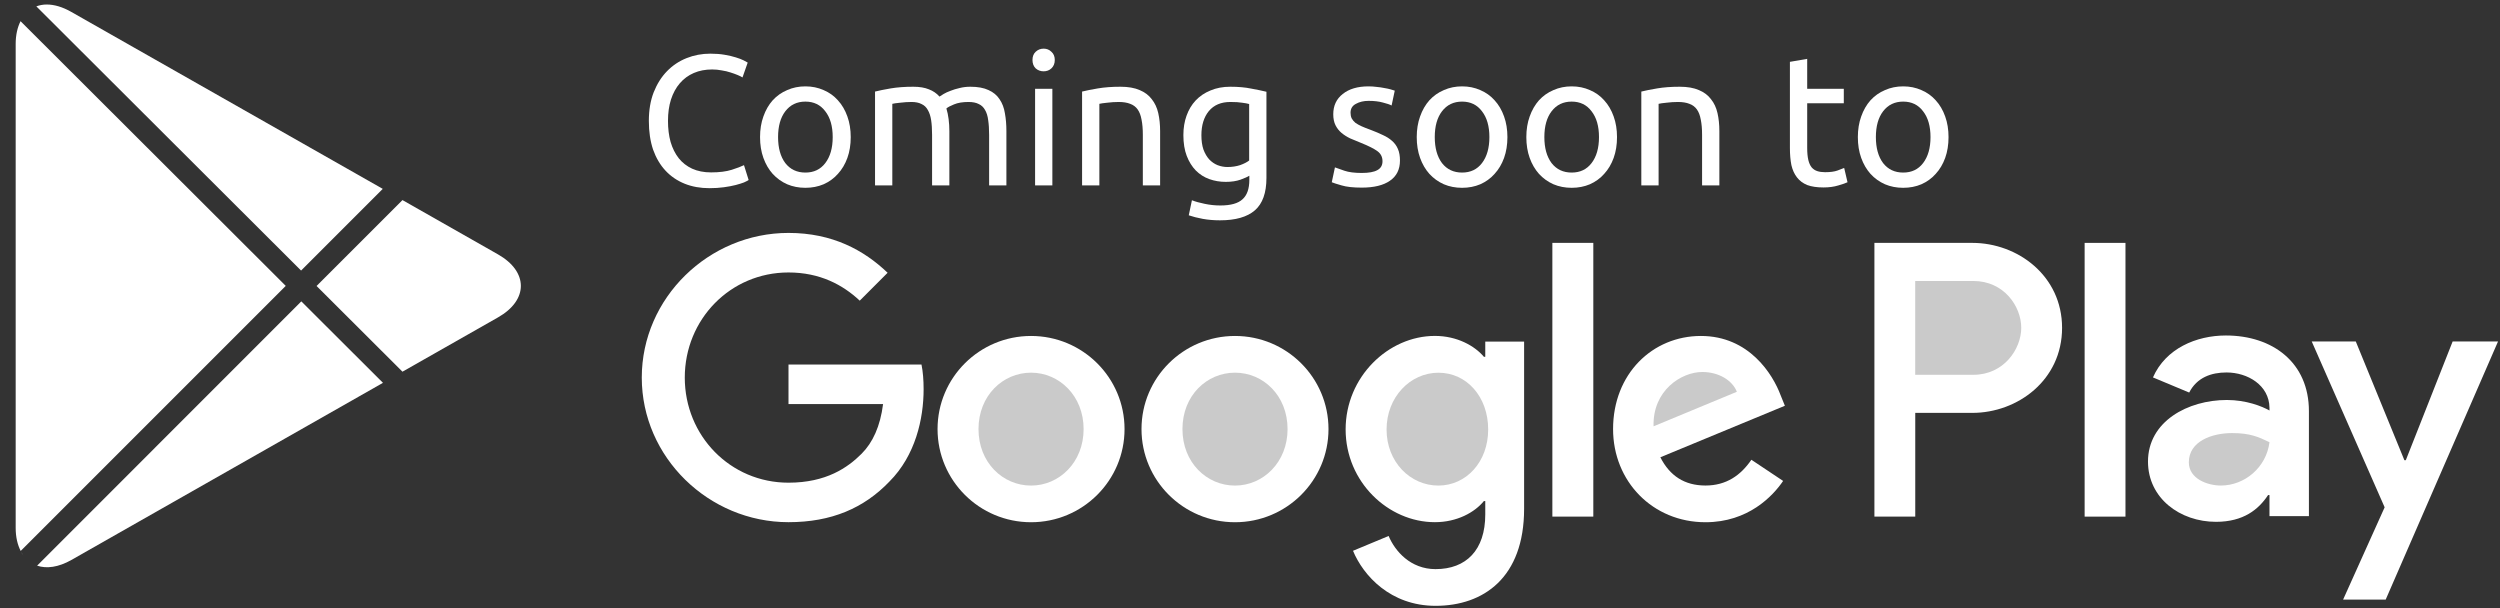 <?xml version="1.0" encoding="UTF-8"?> <svg xmlns="http://www.w3.org/2000/svg" width="148" height="36" viewBox="0 0 148 36" fill="none"><rect x="0" y="0" width="148" height="36" fill="#333333" stroke="none"/><path d="M61.038 30.916C64.095 30.916 66.573 28.447 66.573 25.402C66.573 22.357 64.095 19.889 61.038 19.889C57.981 19.889 55.503 22.357 55.503 25.402C55.503 28.447 57.981 30.916 61.038 30.916Z" fill="white"></path><path d="M73.112 30.916C76.169 30.916 78.647 28.447 78.647 25.402C78.647 22.357 76.169 19.889 73.112 19.889C70.055 19.889 67.577 22.357 67.577 25.402C67.577 28.447 70.055 30.916 73.112 30.916Z" fill="white"></path><path d="M125.828 14.379H123.41V30.584H125.828V14.379Z" fill="white"></path><path fill-rule="evenodd" clip-rule="evenodd" d="M145.196 20.216L142.424 27.243H142.339L139.463 20.216H136.855L141.171 30.033L138.711 35.498H141.232L147.883 20.216H145.196Z" fill="white"></path><path fill-rule="evenodd" clip-rule="evenodd" d="M131.77 19.861C130.019 19.861 128.207 20.632 127.455 22.343L129.6 23.239C130.059 22.343 130.915 22.05 131.81 22.05C133.06 22.05 134.332 22.802 134.353 24.134V24.302C133.913 24.052 132.978 23.679 131.832 23.679C129.515 23.679 127.161 24.95 127.161 27.325C127.161 29.495 129.059 30.892 131.187 30.892C132.81 30.892 133.708 30.162 134.271 29.306H134.353V30.556H136.688V24.342C136.691 21.466 134.543 19.861 131.77 19.861Z" fill="white"></path><path fill-rule="evenodd" clip-rule="evenodd" d="M116.76 14.379H110.965V30.584H113.383V24.443H116.76C119.44 24.443 122.075 22.503 122.075 19.41C122.075 16.32 119.44 14.379 116.76 14.379Z" fill="white"></path><path fill-rule="evenodd" clip-rule="evenodd" d="M87.928 21.121H87.846C87.302 20.473 86.256 19.886 84.945 19.886C82.188 19.886 79.661 22.31 79.661 25.421C79.661 28.532 82.188 30.913 84.945 30.913C86.26 30.913 87.305 30.33 87.846 29.663H87.928V30.455C87.928 32.564 86.8 33.692 84.985 33.692C83.503 33.692 82.583 32.628 82.207 31.729L80.098 32.607C80.703 34.068 82.311 35.865 84.985 35.865C87.827 35.865 90.227 34.193 90.227 30.122V20.222H87.928V21.121Z" fill="white"></path><path fill-rule="evenodd" clip-rule="evenodd" d="M91.9 30.583H94.324V14.378H91.9V30.583Z" fill="white"></path><path fill-rule="evenodd" clip-rule="evenodd" d="M105.412 23.397C104.953 22.166 103.553 19.889 100.693 19.889C97.832 19.889 95.494 22.126 95.494 25.402C95.494 28.492 97.832 30.916 100.965 30.916C103.492 30.916 104.953 29.369 105.561 28.471L103.682 27.218C103.052 28.138 102.199 28.743 100.965 28.743C99.73 28.743 98.856 28.177 98.293 27.071L105.665 24.021L105.412 23.397Z" fill="white"></path><path fill-rule="evenodd" clip-rule="evenodd" d="M46.679 21.582V23.921H52.278C52.11 25.238 51.67 26.198 51.004 26.864C50.188 27.68 48.913 28.575 46.679 28.575C43.231 28.575 40.539 25.797 40.539 22.353C40.539 18.908 43.234 16.13 46.679 16.13C48.537 16.13 49.894 16.86 50.897 17.799L52.547 16.148C51.147 14.812 49.289 13.789 46.679 13.789C41.96 13.789 37.993 17.634 37.993 22.353C37.993 27.072 41.96 30.913 46.679 30.913C49.228 30.913 51.147 30.079 52.651 28.511C54.195 26.965 54.678 24.795 54.678 23.04C54.678 22.499 54.638 21.998 54.552 21.579H46.679V21.582Z" fill="white"></path><path fill-rule="evenodd" clip-rule="evenodd" d="M16.916 16.924L1.216 1.254C1.035 1.618 0.928 2.064 0.928 2.605V31.25C0.928 31.797 1.038 32.252 1.225 32.616L16.916 16.924Z" fill="white"></path><path fill-rule="evenodd" clip-rule="evenodd" d="M1.262 1.154C1.262 1.154 1.278 1.126 1.287 1.111C1.278 1.126 1.271 1.142 1.262 1.154Z" fill="white"></path><path fill-rule="evenodd" clip-rule="evenodd" d="M17.824 16.017L22.659 11.181L4.223 0.707C3.7 0.408 3.208 0.267 2.768 0.267C2.545 0.267 2.34 0.307 2.151 0.377L17.824 16.017Z" fill="white"></path><path fill-rule="evenodd" clip-rule="evenodd" d="M29.478 15.057L23.826 11.845L18.741 16.93L23.826 22.004L29.478 18.792C31.287 17.768 31.287 16.084 29.478 15.057Z" fill="white"></path><path fill-rule="evenodd" clip-rule="evenodd" d="M17.837 17.841L2.198 33.487C2.757 33.677 3.457 33.585 4.224 33.151L22.672 22.664L17.837 17.841Z" fill="white"></path><path fill-rule="evenodd" clip-rule="evenodd" d="M1.247 32.665C1.321 32.799 1.403 32.922 1.498 33.025C1.403 32.915 1.314 32.799 1.247 32.665Z" fill="white"></path><path d="M61.039 22.062C59.37 22.062 57.927 23.419 57.927 25.402C57.927 27.386 59.367 28.746 61.039 28.746C62.711 28.746 64.15 27.368 64.15 25.402C64.15 23.437 62.711 22.062 61.039 22.062Z" fill="#CACACA"></path><path d="M76.224 25.402C76.224 23.419 74.784 22.062 73.112 22.062C71.44 22.062 70.001 23.419 70.001 25.402C70.001 27.386 71.44 28.746 73.112 28.746C74.784 28.746 76.224 27.364 76.224 25.402Z" fill="#CACACA"></path><path fill-rule="evenodd" clip-rule="evenodd" d="M85.153 28.746C83.485 28.746 82.085 27.346 82.085 25.427C82.085 23.508 83.485 22.065 85.156 22.065C86.828 22.065 88.1 23.486 88.1 25.427C88.1 27.346 86.801 28.743 85.153 28.746Z" fill="#CACACA"></path><path fill-rule="evenodd" clip-rule="evenodd" d="M116.822 22.188H113.38V16.634H116.822C118.631 16.634 119.658 18.132 119.658 19.409C119.655 20.666 118.628 22.188 116.822 22.188Z" fill="#CACACA"></path><path fill-rule="evenodd" clip-rule="evenodd" d="M97.891 25.238C97.83 23.107 99.542 22.022 100.777 22.022C101.736 22.022 102.553 22.505 102.822 23.193L97.891 25.238Z" fill="#CACACA"></path><path fill-rule="evenodd" clip-rule="evenodd" d="M131.477 28.744C130.685 28.744 129.579 28.346 129.579 27.368C129.579 26.118 130.954 25.638 132.143 25.638C133.204 25.638 133.708 25.867 134.353 26.179C134.167 27.68 132.874 28.744 131.477 28.744Z" fill="#CACACA"></path><path d="M41.998 11.14C41.462 11.14 40.975 11.053 40.535 10.877C40.095 10.7 39.717 10.444 39.402 10.107C39.086 9.769 38.841 9.355 38.665 8.864C38.496 8.365 38.412 7.797 38.412 7.159C38.412 6.521 38.507 5.956 38.698 5.465C38.896 4.966 39.16 4.548 39.49 4.211C39.82 3.873 40.205 3.617 40.645 3.441C41.085 3.265 41.554 3.177 42.053 3.177C42.368 3.177 42.65 3.199 42.9 3.243C43.156 3.287 43.376 3.338 43.56 3.397C43.75 3.455 43.904 3.514 44.022 3.573C44.139 3.631 44.22 3.675 44.264 3.705L43.956 4.585C43.89 4.541 43.794 4.493 43.67 4.442C43.545 4.39 43.402 4.339 43.241 4.288C43.087 4.236 42.914 4.196 42.724 4.167C42.54 4.13 42.353 4.112 42.163 4.112C41.759 4.112 41.396 4.181 41.074 4.321C40.751 4.46 40.476 4.662 40.249 4.926C40.021 5.19 39.845 5.512 39.721 5.894C39.603 6.268 39.545 6.689 39.545 7.159C39.545 7.613 39.596 8.028 39.699 8.402C39.809 8.776 39.97 9.098 40.183 9.37C40.395 9.634 40.659 9.839 40.975 9.986C41.297 10.132 41.671 10.206 42.097 10.206C42.588 10.206 42.995 10.154 43.318 10.052C43.64 9.949 43.882 9.857 44.044 9.777L44.319 10.656C44.267 10.693 44.176 10.741 44.044 10.8C43.912 10.851 43.747 10.902 43.549 10.954C43.351 11.005 43.12 11.049 42.856 11.085C42.592 11.122 42.306 11.14 41.998 11.14Z" fill="white"></path><path d="M50.363 8.116C50.363 8.57 50.297 8.981 50.165 9.348C50.033 9.714 49.846 10.03 49.604 10.293C49.369 10.557 49.087 10.763 48.757 10.909C48.427 11.049 48.068 11.118 47.679 11.118C47.29 11.118 46.931 11.049 46.601 10.909C46.271 10.763 45.985 10.557 45.743 10.293C45.508 10.03 45.325 9.714 45.193 9.348C45.061 8.981 44.995 8.57 44.995 8.116C44.995 7.668 45.061 7.261 45.193 6.895C45.325 6.521 45.508 6.202 45.743 5.938C45.985 5.674 46.271 5.472 46.601 5.333C46.931 5.186 47.29 5.113 47.679 5.113C48.068 5.113 48.427 5.186 48.757 5.333C49.087 5.472 49.369 5.674 49.604 5.938C49.846 6.202 50.033 6.521 50.165 6.895C50.297 7.261 50.363 7.668 50.363 8.116ZM49.296 8.116C49.296 7.47 49.149 6.961 48.856 6.587C48.57 6.205 48.178 6.015 47.679 6.015C47.18 6.015 46.784 6.205 46.491 6.587C46.205 6.961 46.062 7.47 46.062 8.116C46.062 8.761 46.205 9.274 46.491 9.656C46.784 10.03 47.18 10.216 47.679 10.216C48.178 10.216 48.57 10.03 48.856 9.656C49.149 9.274 49.296 8.761 49.296 8.116Z" fill="white"></path><path d="M51.802 5.421C52.037 5.362 52.345 5.3 52.726 5.234C53.115 5.168 53.562 5.135 54.068 5.135C54.435 5.135 54.743 5.186 54.992 5.289C55.242 5.384 55.45 5.527 55.619 5.718C55.67 5.681 55.751 5.63 55.861 5.564C55.971 5.498 56.107 5.435 56.268 5.377C56.429 5.311 56.609 5.256 56.807 5.212C57.005 5.16 57.218 5.135 57.445 5.135C57.885 5.135 58.245 5.201 58.523 5.333C58.802 5.457 59.018 5.637 59.172 5.872C59.334 6.106 59.44 6.385 59.491 6.708C59.55 7.03 59.579 7.382 59.579 7.764V10.976H58.556V7.984C58.556 7.646 58.538 7.357 58.501 7.115C58.472 6.873 58.41 6.671 58.314 6.51C58.226 6.348 58.102 6.231 57.94 6.158C57.786 6.077 57.584 6.037 57.335 6.037C56.99 6.037 56.705 6.084 56.477 6.18C56.257 6.268 56.107 6.348 56.026 6.422C56.085 6.612 56.129 6.821 56.158 7.049C56.188 7.276 56.202 7.514 56.202 7.764V10.976H55.179V7.984C55.179 7.646 55.161 7.357 55.124 7.115C55.087 6.873 55.022 6.671 54.926 6.51C54.838 6.348 54.714 6.231 54.552 6.158C54.398 6.077 54.2 6.037 53.958 6.037C53.855 6.037 53.745 6.04 53.628 6.048C53.511 6.055 53.397 6.066 53.287 6.081C53.184 6.088 53.089 6.099 53.001 6.114C52.913 6.128 52.855 6.139 52.825 6.147V10.976H51.802V5.421Z" fill="white"></path><path d="M62.3 10.976H61.277V5.256H62.3V10.976ZM61.783 4.222C61.599 4.222 61.442 4.163 61.31 4.046C61.185 3.921 61.123 3.756 61.123 3.551C61.123 3.345 61.185 3.184 61.31 3.067C61.442 2.942 61.599 2.88 61.783 2.88C61.966 2.88 62.12 2.942 62.245 3.067C62.377 3.184 62.443 3.345 62.443 3.551C62.443 3.756 62.377 3.921 62.245 4.046C62.12 4.163 61.966 4.222 61.783 4.222Z" fill="white"></path><path d="M64.059 5.421C64.294 5.362 64.605 5.3 64.994 5.234C65.383 5.168 65.83 5.135 66.336 5.135C66.791 5.135 67.168 5.201 67.469 5.333C67.77 5.457 68.008 5.637 68.184 5.872C68.367 6.099 68.496 6.374 68.569 6.697C68.642 7.019 68.679 7.375 68.679 7.764V10.976H67.656V7.984C67.656 7.632 67.63 7.331 67.579 7.082C67.535 6.832 67.458 6.631 67.348 6.477C67.238 6.323 67.091 6.213 66.908 6.147C66.725 6.073 66.497 6.037 66.226 6.037C66.116 6.037 66.002 6.04 65.885 6.048C65.768 6.055 65.654 6.066 65.544 6.081C65.441 6.088 65.346 6.099 65.258 6.114C65.177 6.128 65.119 6.139 65.082 6.147V10.976H64.059V5.421Z" fill="white"></path><path d="M73.961 10.403C73.873 10.462 73.701 10.539 73.444 10.634C73.195 10.723 72.902 10.767 72.564 10.767C72.22 10.767 71.893 10.711 71.585 10.601C71.285 10.492 71.021 10.323 70.793 10.095C70.566 9.861 70.386 9.571 70.254 9.227C70.122 8.882 70.056 8.471 70.056 7.995C70.056 7.577 70.119 7.195 70.243 6.851C70.368 6.499 70.548 6.198 70.782 5.949C71.024 5.692 71.318 5.494 71.662 5.355C72.007 5.208 72.396 5.135 72.828 5.135C73.305 5.135 73.719 5.171 74.071 5.245C74.431 5.311 74.731 5.373 74.973 5.432V10.536C74.973 11.415 74.746 12.053 74.291 12.45C73.837 12.845 73.147 13.043 72.223 13.043C71.864 13.043 71.523 13.014 71.2 12.956C70.885 12.897 70.61 12.827 70.375 12.746L70.562 11.855C70.768 11.936 71.017 12.006 71.31 12.065C71.611 12.13 71.923 12.164 72.245 12.164C72.854 12.164 73.29 12.043 73.554 11.8C73.826 11.559 73.961 11.174 73.961 10.646V10.403ZM73.95 6.158C73.848 6.128 73.708 6.103 73.532 6.081C73.364 6.051 73.133 6.037 72.839 6.037C72.289 6.037 71.864 6.216 71.563 6.576C71.27 6.935 71.123 7.412 71.123 8.006C71.123 8.336 71.164 8.618 71.244 8.853C71.332 9.087 71.446 9.282 71.585 9.436C71.732 9.59 71.897 9.703 72.08 9.777C72.271 9.85 72.465 9.887 72.663 9.887C72.935 9.887 73.184 9.85 73.411 9.777C73.639 9.696 73.818 9.604 73.95 9.502V6.158Z" fill="white"></path><path d="M80.612 10.239C81.03 10.239 81.338 10.184 81.536 10.073C81.741 9.964 81.844 9.788 81.844 9.546C81.844 9.296 81.745 9.098 81.547 8.952C81.349 8.805 81.022 8.64 80.568 8.457C80.348 8.369 80.135 8.281 79.93 8.193C79.732 8.097 79.559 7.987 79.413 7.863C79.266 7.738 79.149 7.588 79.061 7.412C78.973 7.236 78.929 7.019 78.929 6.763C78.929 6.257 79.116 5.857 79.49 5.564C79.864 5.263 80.373 5.113 81.019 5.113C81.18 5.113 81.341 5.124 81.503 5.146C81.664 5.16 81.814 5.182 81.954 5.212C82.093 5.234 82.214 5.259 82.317 5.289C82.427 5.318 82.511 5.344 82.57 5.366L82.383 6.246C82.273 6.187 82.1 6.128 81.866 6.07C81.631 6.004 81.349 5.971 81.019 5.971C80.733 5.971 80.483 6.029 80.271 6.147C80.058 6.257 79.952 6.433 79.952 6.675C79.952 6.799 79.974 6.909 80.018 7.005C80.069 7.1 80.142 7.188 80.238 7.269C80.34 7.342 80.465 7.412 80.612 7.478C80.758 7.544 80.934 7.613 81.14 7.687C81.411 7.789 81.653 7.892 81.866 7.995C82.078 8.09 82.258 8.204 82.405 8.336C82.559 8.468 82.676 8.629 82.757 8.82C82.837 9.003 82.878 9.23 82.878 9.502C82.878 10.03 82.68 10.429 82.284 10.7C81.895 10.972 81.338 11.107 80.612 11.107C80.106 11.107 79.71 11.063 79.424 10.976C79.138 10.895 78.943 10.832 78.841 10.789L79.028 9.909C79.145 9.953 79.332 10.018 79.589 10.107C79.845 10.194 80.186 10.239 80.612 10.239Z" fill="white"></path><path d="M89.239 8.116C89.239 8.57 89.173 8.981 89.041 9.348C88.909 9.714 88.722 10.03 88.48 10.293C88.245 10.557 87.963 10.763 87.633 10.909C87.303 11.049 86.944 11.118 86.555 11.118C86.166 11.118 85.807 11.049 85.477 10.909C85.147 10.763 84.861 10.557 84.619 10.293C84.384 10.03 84.201 9.714 84.069 9.348C83.937 8.981 83.871 8.57 83.871 8.116C83.871 7.668 83.937 7.261 84.069 6.895C84.201 6.521 84.384 6.202 84.619 5.938C84.861 5.674 85.147 5.472 85.477 5.333C85.807 5.186 86.166 5.113 86.555 5.113C86.944 5.113 87.303 5.186 87.633 5.333C87.963 5.472 88.245 5.674 88.48 5.938C88.722 6.202 88.909 6.521 89.041 6.895C89.173 7.261 89.239 7.668 89.239 8.116ZM88.172 8.116C88.172 7.47 88.025 6.961 87.732 6.587C87.446 6.205 87.053 6.015 86.555 6.015C86.056 6.015 85.66 6.205 85.367 6.587C85.081 6.961 84.938 7.47 84.938 8.116C84.938 8.761 85.081 9.274 85.367 9.656C85.66 10.03 86.056 10.216 86.555 10.216C87.053 10.216 87.446 10.03 87.732 9.656C88.025 9.274 88.172 8.761 88.172 8.116Z" fill="white"></path><path d="M95.727 8.116C95.727 8.57 95.661 8.981 95.529 9.348C95.397 9.714 95.21 10.03 94.968 10.293C94.734 10.557 94.451 10.763 94.121 10.909C93.791 11.049 93.432 11.118 93.043 11.118C92.654 11.118 92.295 11.049 91.965 10.909C91.635 10.763 91.349 10.557 91.107 10.293C90.873 10.03 90.689 9.714 90.557 9.348C90.425 8.981 90.359 8.57 90.359 8.116C90.359 7.668 90.425 7.261 90.557 6.895C90.689 6.521 90.873 6.202 91.107 5.938C91.349 5.674 91.635 5.472 91.965 5.333C92.295 5.186 92.654 5.113 93.043 5.113C93.432 5.113 93.791 5.186 94.121 5.333C94.451 5.472 94.734 5.674 94.968 5.938C95.21 6.202 95.397 6.521 95.529 6.895C95.661 7.261 95.727 7.668 95.727 8.116ZM94.66 8.116C94.66 7.47 94.513 6.961 94.22 6.587C93.934 6.205 93.542 6.015 93.043 6.015C92.544 6.015 92.148 6.205 91.855 6.587C91.569 6.961 91.426 7.47 91.426 8.116C91.426 8.761 91.569 9.274 91.855 9.656C92.148 10.03 92.544 10.216 93.043 10.216C93.542 10.216 93.934 10.03 94.22 9.656C94.513 9.274 94.66 8.761 94.66 8.116Z" fill="white"></path><path d="M97.166 5.421C97.401 5.362 97.713 5.3 98.101 5.234C98.49 5.168 98.937 5.135 99.443 5.135C99.898 5.135 100.276 5.201 100.576 5.333C100.877 5.457 101.115 5.637 101.291 5.872C101.475 6.099 101.603 6.374 101.676 6.697C101.75 7.019 101.786 7.375 101.786 7.764V10.976H100.763V7.984C100.763 7.632 100.738 7.331 100.686 7.082C100.642 6.832 100.565 6.631 100.455 6.477C100.345 6.323 100.199 6.213 100.015 6.147C99.832 6.073 99.605 6.037 99.333 6.037C99.223 6.037 99.11 6.04 98.992 6.048C98.875 6.055 98.761 6.066 98.651 6.081C98.549 6.088 98.453 6.099 98.365 6.114C98.285 6.128 98.226 6.139 98.189 6.147V10.976H97.166V5.421Z" fill="white"></path><path d="M106.986 5.256H109.153V6.114H106.986V8.754C106.986 9.04 107.008 9.278 107.052 9.469C107.096 9.652 107.162 9.799 107.25 9.909C107.338 10.011 107.448 10.085 107.58 10.129C107.712 10.172 107.866 10.194 108.042 10.194C108.35 10.194 108.595 10.162 108.779 10.095C108.969 10.022 109.101 9.971 109.175 9.942L109.373 10.789C109.27 10.84 109.09 10.902 108.834 10.976C108.577 11.056 108.284 11.097 107.954 11.097C107.565 11.097 107.242 11.049 106.986 10.954C106.736 10.851 106.535 10.7 106.381 10.502C106.227 10.305 106.117 10.062 106.051 9.777C105.992 9.483 105.963 9.146 105.963 8.765V3.661L106.986 3.485V5.256Z" fill="white"></path><path d="M115.353 8.116C115.353 8.57 115.287 8.981 115.155 9.348C115.023 9.714 114.836 10.03 114.594 10.293C114.359 10.557 114.077 10.763 113.747 10.909C113.417 11.049 113.058 11.118 112.669 11.118C112.28 11.118 111.921 11.049 111.591 10.909C111.261 10.763 110.975 10.557 110.733 10.293C110.498 10.03 110.315 9.714 110.183 9.348C110.051 8.981 109.985 8.57 109.985 8.116C109.985 7.668 110.051 7.261 110.183 6.895C110.315 6.521 110.498 6.202 110.733 5.938C110.975 5.674 111.261 5.472 111.591 5.333C111.921 5.186 112.28 5.113 112.669 5.113C113.058 5.113 113.417 5.186 113.747 5.333C114.077 5.472 114.359 5.674 114.594 5.938C114.836 6.202 115.023 6.521 115.155 6.895C115.287 7.261 115.353 7.668 115.353 8.116ZM114.286 8.116C114.286 7.47 114.139 6.961 113.846 6.587C113.56 6.205 113.168 6.015 112.669 6.015C112.17 6.015 111.774 6.205 111.481 6.587C111.195 6.961 111.052 7.47 111.052 8.116C111.052 8.761 111.195 9.274 111.481 9.656C111.774 10.03 112.17 10.216 112.669 10.216C113.168 10.216 113.56 10.03 113.846 9.656C114.139 9.274 114.286 8.761 114.286 8.116Z" fill="white"></path></svg> 